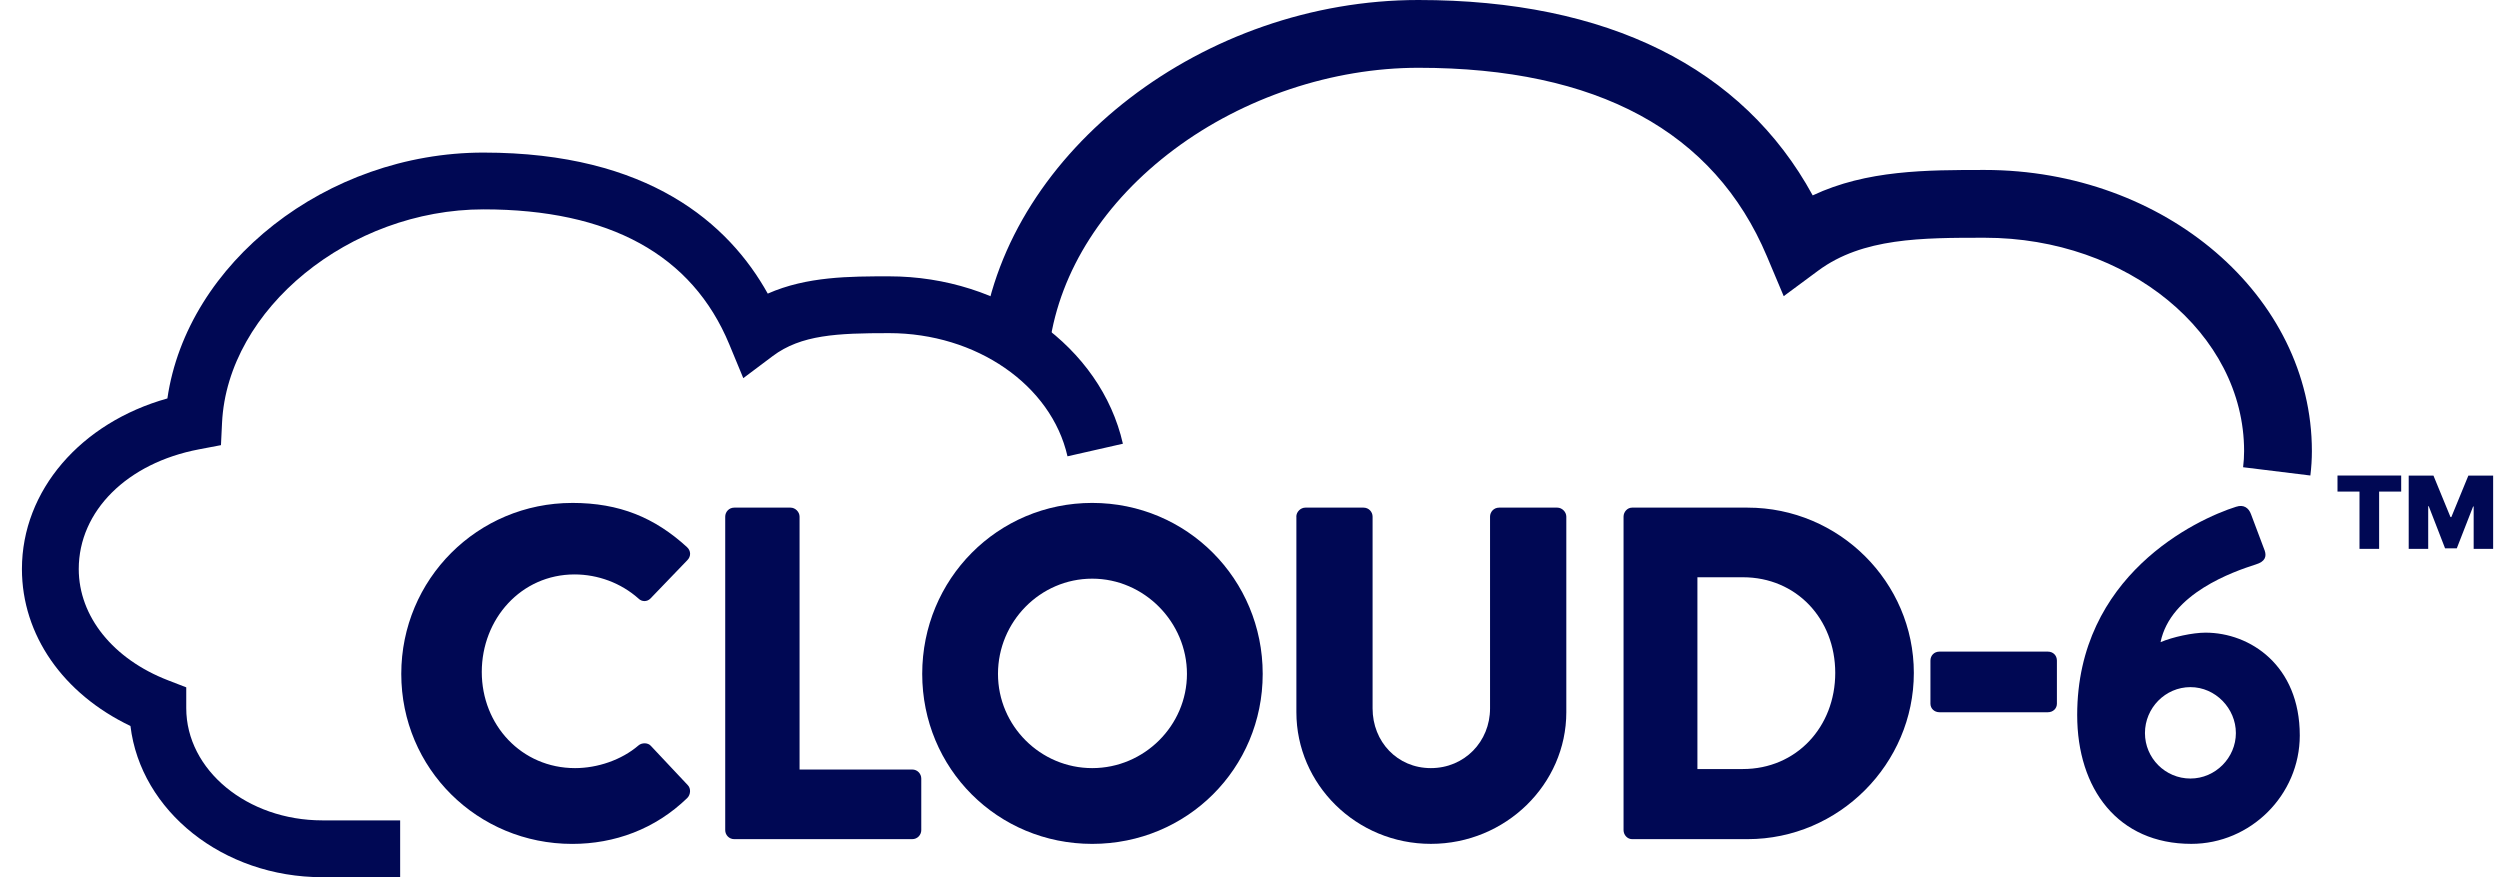 <svg width="114" height="40" viewBox="0 0 114 40" fill="none" xmlns="http://www.w3.org/2000/svg">
<path d="M105.353 21.683L102.286 21.306C102.316 21.058 102.331 20.811 102.331 20.57C102.331 15.206 97.024 10.841 90.502 10.841C87.641 10.841 84.941 10.841 82.916 12.337L81.337 13.505L80.574 11.694C78.17 5.985 72.822 3.091 64.68 3.091C60.764 3.091 56.708 4.446 53.547 6.808C50.357 9.192 48.34 12.344 47.865 15.682L44.804 15.248C45.996 6.84 54.912 0 64.678 0C73.299 0 79.474 3.071 82.659 8.91C85.123 7.75 87.85 7.75 90.502 7.75C98.728 7.75 105.422 13.502 105.422 20.57C105.422 20.937 105.398 21.311 105.353 21.683Z" fill="#000854"/>
<path d="M106.59 22.416V21.684H109.494V22.416H108.488V25.028H107.593V22.416H106.588H106.59Z" fill="#000854"/>
<path d="M109.836 21.686H110.965L111.742 23.579H111.781L112.558 21.686H113.687V25.028H112.799V23.096H112.774L112.03 25.003H111.495L110.751 23.083H110.726V25.028H109.837V21.686H109.836Z" fill="#000854"/>
<path d="M26.093 22.933C28.252 22.933 29.851 23.603 31.32 24.942C31.515 25.115 31.515 25.374 31.341 25.546L29.657 27.296C29.506 27.447 29.268 27.447 29.117 27.296C28.318 26.582 27.259 26.194 26.201 26.194C23.761 26.194 21.969 28.223 21.969 30.643C21.969 33.062 23.783 35.026 26.223 35.026C27.238 35.026 28.34 34.659 29.117 33.99C29.268 33.86 29.549 33.86 29.679 34.011L31.363 35.803C31.515 35.955 31.493 36.236 31.341 36.387C29.873 37.813 28.017 38.482 26.093 38.482C21.774 38.482 18.298 35.048 18.298 30.73C18.298 26.413 21.774 22.934 26.093 22.934V22.933Z" fill="#000854"/>
<path d="M33.07 23.559C33.07 23.343 33.243 23.148 33.48 23.148H36.05C36.265 23.148 36.46 23.343 36.46 23.559V35.09H41.599C41.836 35.09 42.01 35.285 42.01 35.501V37.855C42.01 38.07 41.836 38.265 41.599 38.265H33.48C33.243 38.265 33.07 38.072 33.07 37.855V23.559Z" fill="#000854"/>
<path d="M49.805 22.933C54.125 22.933 57.579 26.409 57.579 30.729C57.579 35.048 54.125 38.481 49.805 38.481C45.486 38.481 42.053 35.046 42.053 30.729C42.053 26.411 45.487 22.933 49.805 22.933ZM49.805 35.026C52.181 35.026 54.125 33.083 54.125 30.729C54.125 28.375 52.181 26.387 49.805 26.387C47.429 26.387 45.508 28.353 45.508 30.729C45.508 33.105 47.451 35.026 49.805 35.026Z" fill="#000854"/>
<path d="M59.112 23.559C59.112 23.343 59.307 23.148 59.523 23.148H62.179C62.417 23.148 62.59 23.343 62.59 23.559V32.305C62.59 33.816 63.712 35.026 65.247 35.026C66.782 35.026 67.946 33.816 67.946 32.305V23.559C67.946 23.343 68.119 23.148 68.357 23.148H71.013C71.229 23.148 71.424 23.343 71.424 23.559V32.477C71.424 35.76 68.659 38.48 65.249 38.48C61.838 38.48 59.115 35.76 59.115 32.477V23.559H59.112Z" fill="#000854"/>
<path d="M74.034 23.559C74.034 23.343 74.207 23.148 74.422 23.148H79.691C83.859 23.148 87.271 26.539 87.271 30.685C87.271 34.831 83.859 38.265 79.691 38.265H74.422C74.207 38.265 74.034 38.072 74.034 37.855V23.559ZM79.475 35.068C81.915 35.068 83.687 33.147 83.687 30.685C83.687 28.223 81.917 26.323 79.475 26.323H77.402V35.07H79.475V35.068Z" fill="#000854"/>
<path d="M88.028 32.09V30.124C88.028 29.887 88.202 29.714 88.439 29.714H93.384C93.621 29.714 93.795 29.887 93.795 30.124V32.09C93.795 32.305 93.621 32.478 93.384 32.478H88.439C88.202 32.478 88.028 32.305 88.028 32.09Z" fill="#000854"/>
<path d="M101.977 23.106C102.301 22.998 102.54 23.15 102.647 23.451L103.273 25.114C103.359 25.373 103.295 25.61 102.863 25.739C101.848 26.064 98.976 27.057 98.521 29.282C99.083 29.044 99.99 28.849 100.572 28.849C102.602 28.849 104.87 30.34 104.87 33.535C104.87 36.256 102.624 38.48 99.925 38.48C96.578 38.48 94.72 35.975 94.72 32.606C94.72 26.258 100.118 23.688 101.976 23.105L101.977 23.106ZM99.883 35.501C101.027 35.501 101.956 34.55 101.956 33.428C101.956 32.305 101.027 31.333 99.883 31.333C98.738 31.333 97.81 32.283 97.81 33.428C97.81 34.572 98.738 35.501 99.883 35.501Z" fill="#000854"/>
<path d="M18.245 40H14.697C10.16 40 6.413 36.975 5.949 33.105C2.876 31.637 1 28.955 1 25.947C1 22.366 3.682 19.276 7.633 18.169C8.527 11.997 14.88 6.958 22.048 6.958C29.581 6.958 33.236 10.204 35.01 13.389C36.792 12.601 38.76 12.601 40.542 12.601C45.715 12.601 50.199 15.812 51.204 20.234L48.678 20.808C47.938 17.553 44.517 15.191 40.542 15.191C38.178 15.191 36.529 15.263 35.23 16.241L33.894 17.244L33.255 15.701C31.564 11.619 27.793 9.547 22.048 9.547C15.947 9.547 10.376 14.096 10.125 19.28L10.076 20.299L9.073 20.49C5.794 21.112 3.591 23.306 3.591 25.947C3.591 28.107 5.153 30.052 7.665 31.023L8.493 31.343V32.292C8.493 35.114 11.276 37.409 14.698 37.409H18.247V39.998L18.245 40Z" fill="#000854"/>
</svg>
